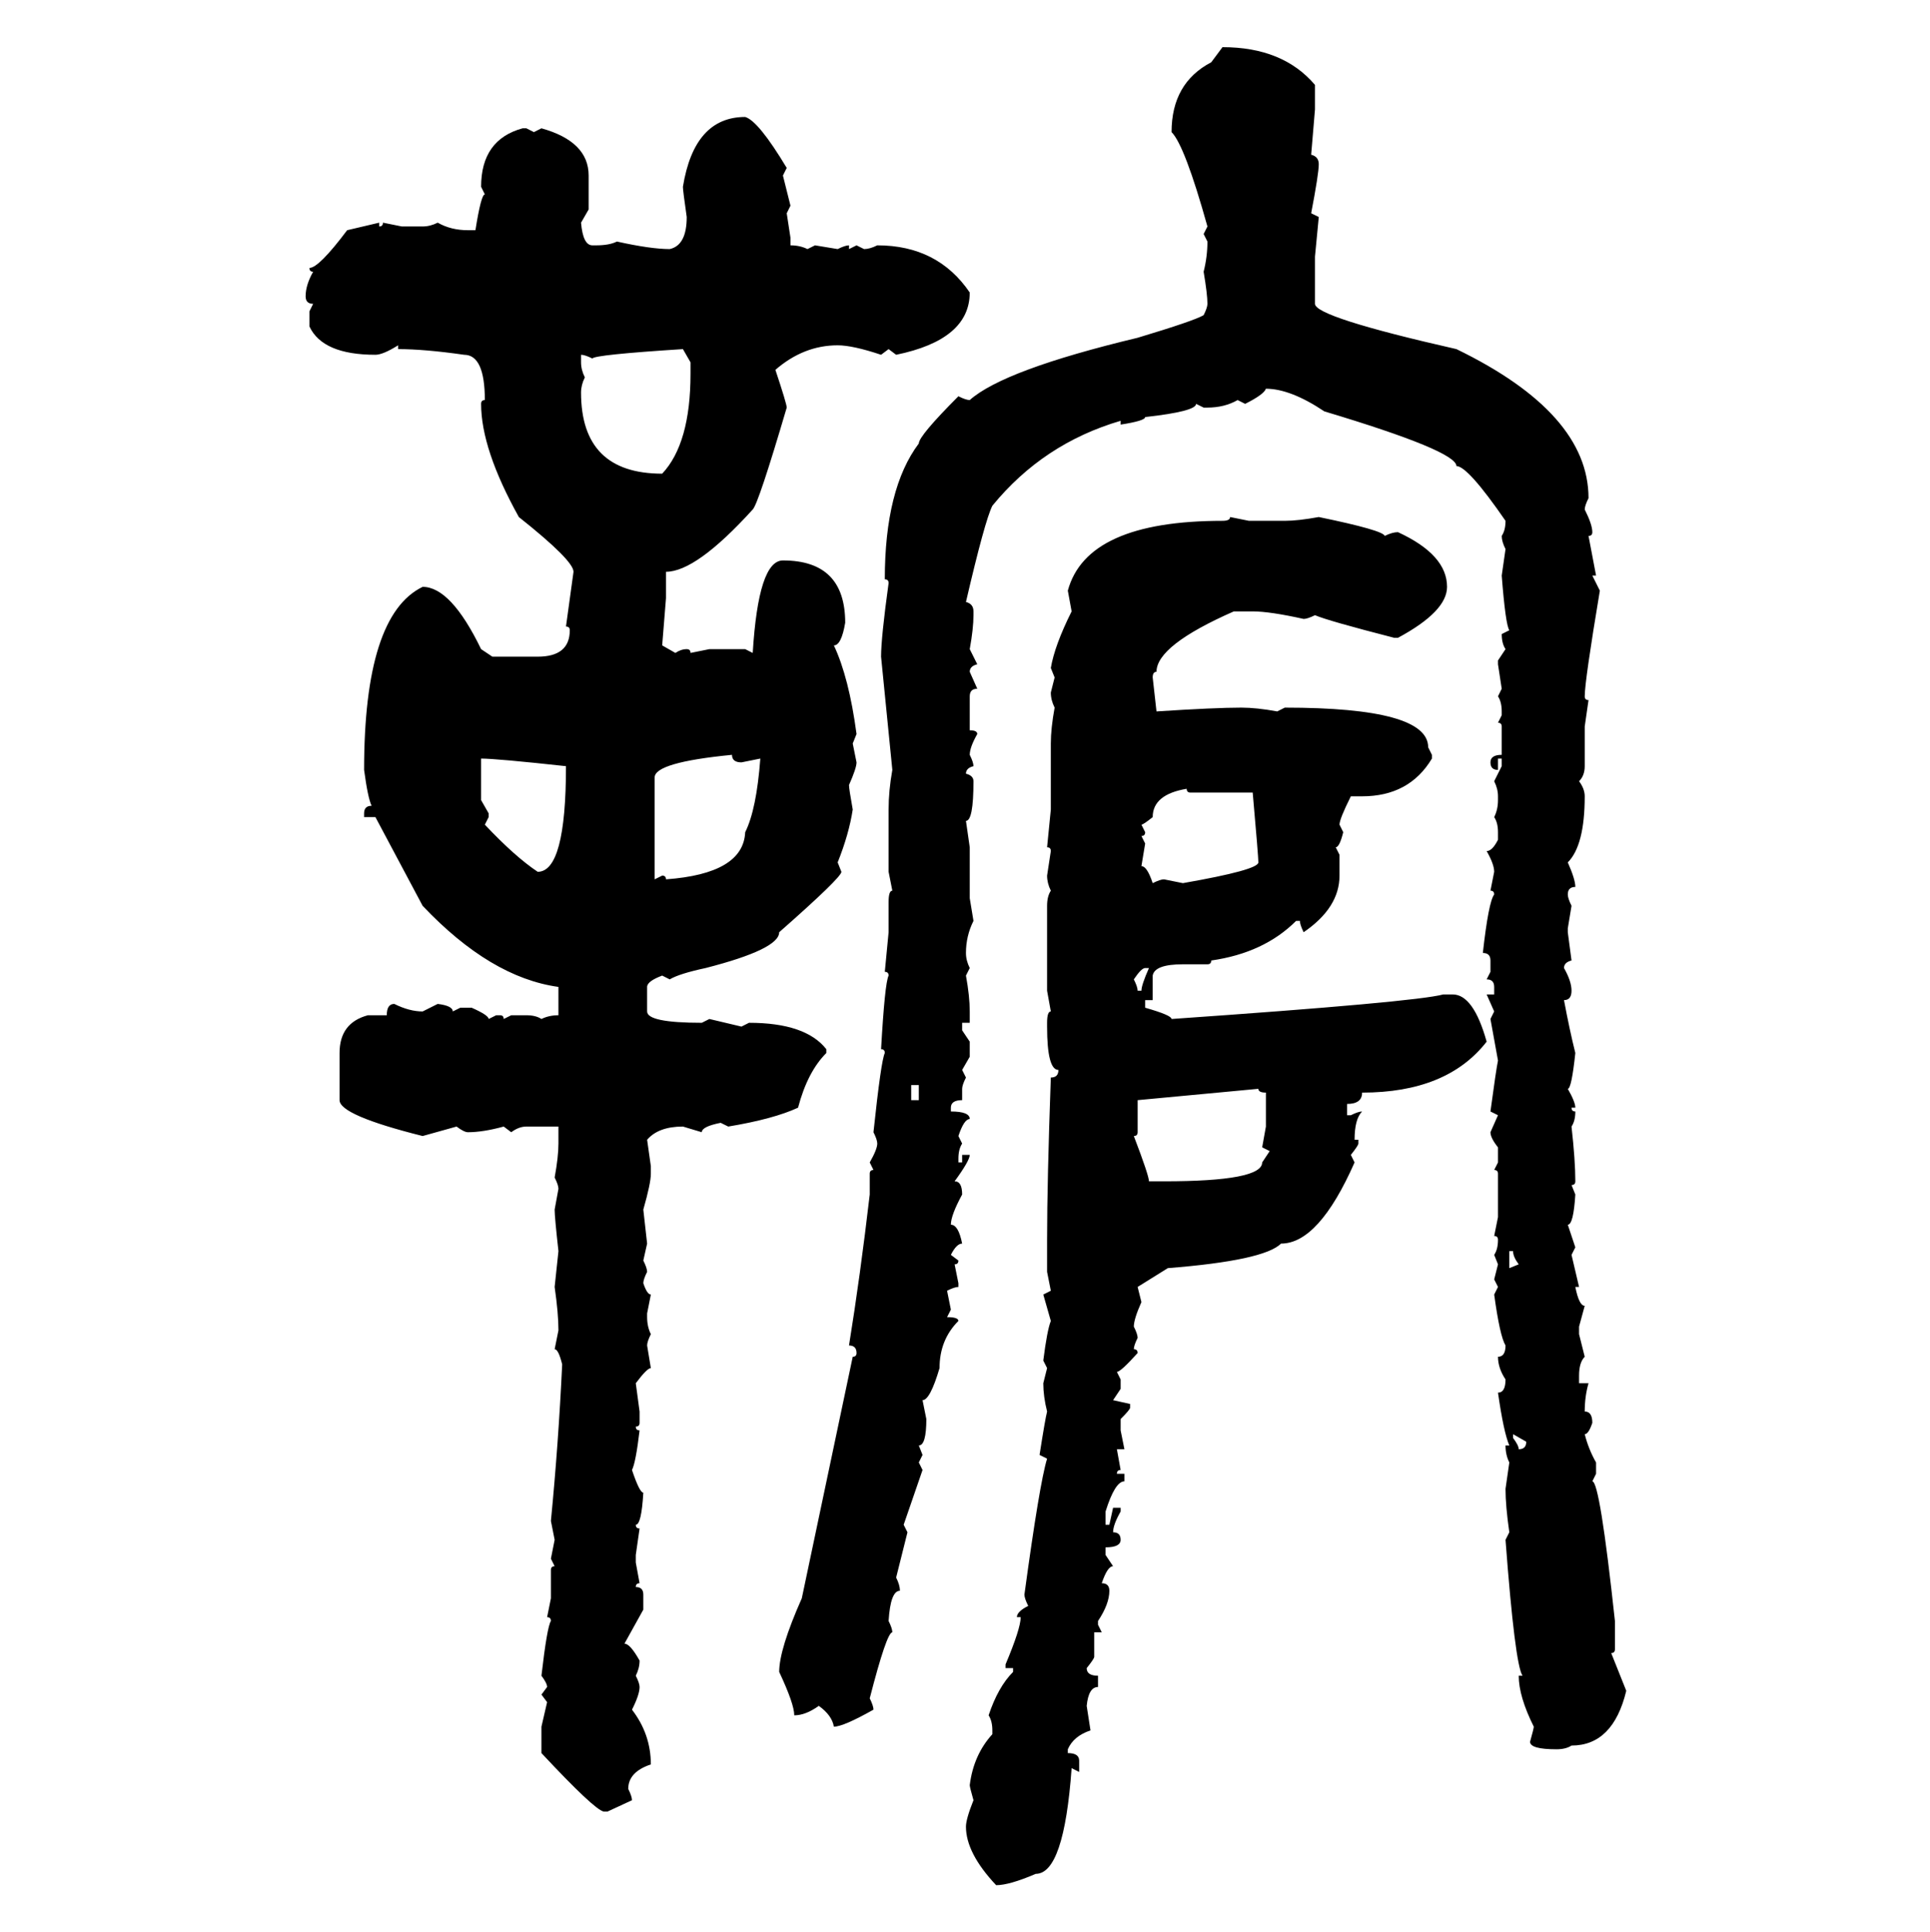 <svg xmlns="http://www.w3.org/2000/svg" xmlns:xlink="http://www.w3.org/1999/xlink" width="299.707" height="300"><path d="M188.09 9.67L189.84 7.32Q199.22 7.32 204.20 13.18L204.20 13.18L204.20 16.99L203.61 24.02Q204.79 24.32 204.79 25.49L204.79 25.49Q204.79 26.95 203.61 33.11L203.61 33.11L204.79 33.69L204.20 39.84L204.20 47.17Q204.20 49.22 226.17 54.20L226.17 54.20Q246.68 64.16 246.68 77.34L246.68 77.34Q246.09 78.52 246.09 79.10L246.09 79.10Q247.27 81.45 247.27 82.62L247.27 82.62Q247.27 83.20 246.68 83.20L246.68 83.20L247.85 89.36L247.27 89.36L248.44 91.70Q246.09 105.76 246.09 108.11L246.09 108.11Q246.09 108.69 246.68 108.69L246.68 108.69L246.09 112.79L246.09 118.95Q246.09 120.41 245.21 121.29L245.21 121.29Q246.09 122.46 246.09 123.63L246.09 123.63Q246.09 131.25 243.46 133.89L243.46 133.89Q244.63 136.52 244.63 137.70L244.63 137.70Q243.46 137.70 243.46 138.87L243.46 138.87Q243.46 139.45 244.04 140.63L244.04 140.63L243.46 144.14L243.46 144.73L244.04 149.12Q242.87 149.41 242.87 150.29L242.87 150.29Q244.04 152.34 244.04 153.81L244.04 153.81Q244.04 155.27 242.87 155.27L242.87 155.27Q243.75 159.96 244.63 163.48L244.63 163.48Q244.04 169.04 243.46 169.04L243.46 169.04Q244.63 171.09 244.63 171.97L244.63 171.97L244.04 171.97Q244.04 172.56 244.63 172.56L244.63 172.56Q244.63 174.02 244.04 174.90L244.04 174.90Q244.63 180.18 244.63 183.40L244.63 183.40Q244.63 183.98 244.04 183.98L244.04 183.98L244.63 185.45Q244.34 190.14 243.46 190.14L243.46 190.14L244.63 193.65L244.04 194.82L245.21 199.80L244.63 199.80Q245.21 202.73 246.09 202.73L246.09 202.73L245.21 205.96L245.21 207.13L246.09 210.64Q245.21 211.52 245.21 213.57L245.21 213.57L245.21 214.75L246.68 214.75Q246.09 216.80 246.09 219.14L246.09 219.14Q247.27 219.14 247.27 220.90L247.27 220.90Q246.68 222.66 246.09 222.66L246.09 222.66Q246.68 225 247.85 227.05L247.85 227.05L247.85 228.81L247.27 229.98Q248.44 229.98 250.78 251.66L250.78 251.66L250.78 256.05Q250.78 256.64 250.20 256.64L250.20 256.64L252.54 262.50Q250.49 271.00 244.04 271.00L244.04 271.00Q243.16 271.58 241.70 271.58L241.70 271.58Q237.60 271.58 237.60 270.41L237.60 270.41Q238.18 268.36 238.18 268.07L238.18 268.07Q235.84 263.38 235.84 260.16L235.84 260.16L236.43 260.16Q235.25 258.40 233.79 239.06L233.79 239.06L234.38 237.89Q233.79 233.79 233.79 231.15L233.79 231.15L234.38 227.05Q233.79 225.88 233.79 224.41L233.79 224.41L234.38 224.41Q233.50 222.36 232.62 216.21L232.62 216.21Q233.79 216.21 233.79 214.16L233.79 214.16Q232.62 212.40 232.62 210.64L232.62 210.64Q233.79 210.64 233.79 208.89L233.79 208.89Q232.91 207.42 232.03 200.98L232.03 200.98L232.62 199.80L232.03 198.63L232.62 196.29L232.03 194.82Q232.62 193.95 232.62 192.48L232.62 192.48Q232.62 191.89 232.03 191.89L232.03 191.89L232.62 188.96L232.62 182.23Q232.62 181.64 232.03 181.64L232.03 181.64L232.62 180.47L232.62 178.13Q231.45 176.66 231.45 175.78L231.45 175.78L232.62 173.14L231.45 172.56Q232.32 166.11 232.62 164.65L232.62 164.65L231.45 158.20L232.03 157.03L230.86 154.39L232.03 154.39L232.03 153.22Q232.03 152.05 230.86 152.05L230.86 152.05L231.45 150.88L231.45 149.12Q231.45 147.95 230.27 147.95L230.27 147.95Q231.15 140.04 232.03 138.87L232.03 138.87Q232.03 138.28 231.45 138.28L231.45 138.28L232.03 135.35Q232.03 134.18 230.86 132.13L230.86 132.13Q231.74 132.13 232.62 130.37L232.62 130.37L232.62 129.20Q232.62 127.73 232.03 126.86L232.03 126.86Q232.62 125.68 232.62 124.22L232.62 124.22L232.62 123.63Q232.62 122.46 232.03 121.29L232.03 121.29L233.20 118.95L233.20 117.77L232.62 117.77L232.62 119.53Q231.45 119.53 231.45 118.36L231.45 118.36Q231.45 117.19 233.20 117.19L233.20 117.19L233.20 112.79Q233.20 112.21 232.62 112.21L232.62 112.21L233.20 111.04L233.20 110.45Q233.20 108.98 232.62 108.11L232.62 108.11L233.20 106.93L232.62 103.13L232.62 102.54L233.79 100.78Q233.20 99.90 233.20 98.44L233.20 98.44L234.38 97.85Q233.79 96.97 233.20 89.36L233.20 89.36L233.79 85.25Q233.20 84.08 233.20 83.20L233.20 83.20Q233.79 82.32 233.79 80.86L233.79 80.86Q227.93 72.36 226.17 72.36L226.17 72.36Q226.17 70.02 205.66 63.87L205.66 63.87Q200.39 60.35 196.58 60.35L196.58 60.35Q196.29 61.23 193.36 62.70L193.36 62.70L192.19 62.11Q190.14 63.28 187.50 63.28L187.50 63.28L186.91 63.28L185.74 62.70Q185.74 63.87 177.83 64.75L177.83 64.75Q177.83 65.33 174.02 65.92L174.02 65.92L174.02 65.33Q162.01 68.85 154.10 78.52L154.10 78.52Q152.93 80.86 150 93.46L150 93.46Q151.17 93.75 151.17 94.92L151.17 94.92L151.17 95.51Q151.17 97.56 150.59 100.78L150.59 100.78L151.76 103.13Q150.59 103.42 150.59 104.30L150.59 104.30L151.76 106.93Q150.59 106.93 150.59 108.11L150.59 108.11L150.59 113.38Q151.76 113.38 151.76 113.96L151.76 113.96Q150.59 116.02 150.59 117.19L150.59 117.19Q151.17 118.36 151.17 118.95L151.17 118.95Q150 119.24 150 120.12L150 120.12Q151.17 120.41 151.17 121.29L151.17 121.29Q151.17 127.44 150 127.44L150 127.44L150.59 131.54L150.59 139.45L151.17 142.97Q150 145.31 150 147.95L150 147.95Q150 149.12 150.59 150.29L150.59 150.29L150 151.46Q150.59 154.69 150.59 157.03L150.59 157.03L150.59 158.79L149.41 158.79L149.41 159.96L150.59 161.72L150.59 164.06L149.41 166.11L150 167.29Q149.41 168.46 149.41 169.04L149.41 169.04L149.41 170.80Q147.66 170.80 147.66 171.97L147.66 171.97L147.66 172.56Q150.59 172.56 150.59 173.73L150.59 173.73Q149.71 173.73 148.83 176.37L148.83 176.37L149.41 177.54Q148.83 178.42 148.83 179.88L148.83 179.88L148.83 180.47L149.41 180.47L149.41 179.30L150.59 179.30Q150.59 180.18 148.24 183.40L148.24 183.40Q149.41 183.40 149.41 185.45L149.41 185.45Q147.66 188.67 147.66 190.14L147.66 190.14Q148.83 190.14 149.41 193.07L149.41 193.07Q148.54 193.07 147.66 194.82L147.66 194.82L148.83 195.70Q148.83 196.29 148.24 196.29L148.24 196.29L148.83 199.22L148.83 199.80Q148.24 199.80 147.07 200.39L147.07 200.39L147.66 203.32L147.07 204.49Q148.83 204.49 148.83 205.08L148.83 205.08Q145.90 208.01 145.90 212.40L145.90 212.40Q144.43 217.38 143.26 217.38L143.26 217.38L143.85 220.31Q143.85 224.41 142.68 224.41L142.68 224.41L143.26 225.88L142.68 227.05L143.26 228.22L140.33 236.72L140.92 237.89L139.16 244.92Q139.75 246.09 139.75 246.97L139.75 246.97Q138.28 246.97 137.99 251.66L137.99 251.66Q138.57 252.83 138.57 253.42L138.57 253.42Q137.70 253.42 135.06 263.67L135.06 263.67Q135.64 264.84 135.64 265.43L135.64 265.43Q130.96 268.07 129.49 268.07L129.49 268.07Q129.20 266.31 127.15 264.84L127.15 264.84Q125.10 266.31 123.34 266.31L123.34 266.31Q123.34 264.55 121.00 259.57L121.00 259.57Q121.00 256.05 124.51 248.14L124.51 248.14L132.42 210.64Q133.01 210.64 133.01 210.06L133.01 210.06Q133.01 208.89 131.84 208.89L131.84 208.89Q133.59 198.05 135.06 185.45L135.06 185.45L135.06 182.23Q135.06 181.64 135.64 181.64L135.64 181.64L135.06 180.47Q136.23 178.42 136.23 177.54L136.23 177.54Q136.23 176.95 135.64 175.78L135.64 175.78Q136.82 164.65 137.40 163.48L137.40 163.48Q137.40 162.89 136.82 162.89L136.82 162.89Q137.40 152.64 137.99 151.46L137.99 151.46Q137.99 150.88 137.40 150.88L137.40 150.88L137.99 144.73L137.99 140.04Q137.99 138.28 138.57 138.28L138.57 138.28L137.99 135.35L137.99 125.68Q137.99 122.75 138.57 119.53L138.57 119.53L136.82 101.95Q136.82 99.02 137.99 90.53L137.99 90.53Q137.99 89.94 137.40 89.94L137.40 89.94Q137.40 75.88 142.68 68.85L142.68 68.85Q142.68 67.68 148.83 61.52L148.83 61.52Q150 62.11 150.59 62.11L150.59 62.11Q155.86 57.42 176.66 52.44L176.66 52.44Q185.45 49.80 186.91 48.93L186.91 48.93Q187.50 47.75 187.50 47.17L187.50 47.17Q187.50 45.70 186.91 42.19L186.91 42.19Q187.50 39.84 187.50 37.50L187.50 37.50L186.91 36.33L187.50 35.16Q183.98 22.56 181.93 20.51L181.93 20.51Q181.93 12.89 188.09 9.67L188.09 9.67ZM115.72 18.16L115.72 18.16Q117.77 18.75 122.17 26.07L122.17 26.07L121.58 27.25L122.75 31.93L122.17 33.11L122.75 36.91L122.75 38.09Q124.22 38.09 125.39 38.67L125.39 38.67L126.56 38.09L130.08 38.67Q131.25 38.09 131.84 38.09L131.84 38.09L131.84 38.67L133.01 38.09L134.18 38.67Q135.06 38.67 136.23 38.09L136.23 38.09Q145.61 38.09 150.59 45.41L150.59 45.41Q150.59 52.73 139.16 55.08L139.16 55.08L137.99 54.20L136.82 55.08Q132.42 53.61 130.08 53.61L130.08 53.61Q124.80 53.61 120.41 57.42L120.41 57.42Q122.17 62.70 122.17 63.28L122.17 63.28Q117.77 78.22 116.89 79.10L116.89 79.10Q108.11 88.77 103.42 88.77L103.42 88.77L103.42 92.87L102.83 100.20L104.88 101.37Q105.76 100.78 106.64 100.78L106.64 100.78Q107.23 100.78 107.23 101.37L107.23 101.37L110.16 100.78L115.72 100.78L116.89 101.37Q117.77 87.01 121.58 87.01L121.58 87.01Q131.25 87.01 131.25 96.68L131.25 96.68Q130.66 100.20 129.49 100.20L129.49 100.20Q131.84 105.18 133.01 113.96L133.01 113.96L132.42 115.43L133.01 118.36Q133.01 119.24 131.84 121.88L131.84 121.88Q131.84 122.46 132.42 125.68L132.42 125.68Q131.84 129.49 130.08 133.89L130.08 133.89L130.66 135.35Q130.66 136.23 121.00 144.73L121.00 144.73Q121.00 147.36 109.57 150.29L109.57 150.29Q105.47 151.17 104.00 152.05L104.00 152.05L102.83 151.46Q100.49 152.34 100.49 153.22L100.49 153.22L100.49 157.03Q100.49 158.79 108.98 158.79L108.98 158.79L110.16 158.20L115.14 159.38L116.31 158.79Q125.10 158.79 128.32 162.89L128.32 162.89L128.32 163.48Q125.39 166.41 123.93 171.97L123.93 171.97Q120.12 173.73 113.09 174.90L113.09 174.90L111.91 174.32Q108.98 174.90 108.98 175.78L108.98 175.78L106.05 174.90Q102.25 174.90 100.49 176.95L100.49 176.95L101.07 181.05L101.07 182.23Q101.07 183.69 99.90 187.79L99.90 187.79L100.49 193.07L99.90 195.70Q100.49 196.88 100.49 197.46L100.49 197.46Q99.90 198.63 99.90 199.22L99.90 199.22Q100.49 200.98 101.07 200.98L101.07 200.98L100.49 203.91L100.49 204.49Q100.49 205.96 101.07 207.13L101.07 207.13Q100.49 208.30 100.49 208.89L100.49 208.89L101.07 212.40Q100.49 212.40 98.73 214.75L98.73 214.75L99.32 219.14L99.32 220.90Q99.32 221.48 98.73 221.48L98.73 221.48Q98.73 222.07 99.32 222.07L99.32 222.07Q98.73 227.05 98.14 228.22L98.14 228.22Q99.32 231.74 99.90 231.74L99.90 231.74Q99.61 236.72 98.73 236.72L98.73 236.72Q98.73 237.30 99.32 237.30L99.32 237.30L98.73 241.41L98.73 242.58L99.32 245.80Q98.73 245.80 98.73 246.39L98.73 246.39Q99.90 246.39 99.90 247.56L99.90 247.56L99.90 249.90L96.97 255.18Q97.85 255.18 99.32 257.81L99.32 257.81Q99.32 258.98 98.73 260.16L98.73 260.16Q99.32 261.33 99.32 261.91L99.32 261.91Q99.32 263.09 98.14 265.43L98.14 265.43Q101.07 269.24 101.07 273.93L101.07 273.93Q97.56 275.10 97.56 277.73L97.56 277.73Q98.14 278.91 98.14 279.49L98.14 279.49L94.34 281.25L93.75 281.25Q92.29 280.96 84.08 272.17L84.08 272.17L84.08 268.07L84.96 264.26L84.08 263.09L84.96 261.91Q84.96 261.33 84.08 260.16L84.08 260.16Q84.96 252.54 85.55 251.66L85.55 251.66Q85.55 251.07 84.96 251.07L84.96 251.07L85.55 248.14L85.55 243.75Q85.55 243.16 86.13 243.16L86.13 243.16L85.55 241.99L86.13 239.06L85.55 236.13Q86.72 224.12 87.30 211.82L87.30 211.82Q86.72 209.47 86.13 209.47L86.13 209.47L86.72 206.54Q86.72 203.91 86.13 199.80L86.13 199.80L86.72 194.24Q86.13 188.96 86.13 187.79L86.13 187.79L86.72 184.57Q86.72 183.98 86.13 182.81L86.13 182.81Q86.72 179.59 86.72 177.54L86.72 177.54L86.72 174.90L81.74 174.90Q80.57 174.90 79.39 175.78L79.39 175.78L78.22 174.90Q75 175.78 72.66 175.78L72.66 175.78Q72.07 175.78 70.90 174.90L70.90 174.90L65.63 176.37Q52.73 173.14 52.73 170.80L52.73 170.80L52.73 163.48Q52.73 158.79 57.13 157.62L57.13 157.62L60.06 157.62Q60.06 155.86 61.23 155.86L61.23 155.86Q63.57 157.03 65.63 157.03L65.63 157.03L67.97 155.86Q70.31 156.15 70.31 157.03L70.31 157.03L71.48 156.45L73.24 156.45Q75.88 157.62 75.88 158.20L75.88 158.20L77.05 157.62L77.64 157.62Q78.22 157.62 78.22 158.20L78.22 158.20L79.39 157.62L81.74 157.62Q83.20 157.62 84.08 158.20L84.08 158.20Q85.25 157.62 86.72 157.62L86.72 157.62L86.72 153.22Q76.17 151.76 65.63 140.63L65.63 140.63L58.30 126.86L56.54 126.86L56.54 126.27Q56.54 125.10 57.71 125.10L57.71 125.10Q57.13 123.93 56.54 119.53L56.54 119.53Q56.54 95.51 65.63 91.11L65.63 91.11Q70.02 91.11 74.71 100.78L74.71 100.78L76.46 101.95L83.50 101.95Q88.48 101.95 88.48 97.85L88.48 97.85Q88.48 97.27 87.89 97.27L87.89 97.27L89.06 88.77Q89.06 87.01 80.57 80.27L80.57 80.27Q74.71 69.73 74.71 62.70L74.71 62.70Q74.71 62.11 75.29 62.11L75.29 62.11Q75.29 55.08 72.07 55.08L72.07 55.08Q65.92 54.20 61.82 54.20L61.82 54.20L61.82 53.61Q59.47 55.08 58.30 55.08L58.30 55.08Q50.10 55.08 48.05 50.68L48.05 50.68L48.05 48.34L48.63 47.17Q47.46 47.17 47.46 46.00L47.46 46.00Q47.46 44.24 48.63 42.19L48.63 42.19Q48.05 42.19 48.05 41.60L48.05 41.60Q49.51 41.60 53.91 35.74L53.91 35.74L58.89 34.57L58.89 35.16Q59.47 35.16 59.47 34.57L59.47 34.57L62.40 35.16L65.63 35.16Q66.80 35.16 67.97 34.57L67.97 34.57Q70.02 35.74 72.66 35.74L72.66 35.74L73.83 35.74Q74.71 30.18 75.29 30.18L75.29 30.18L74.71 29.00Q74.71 21.68 81.15 19.92L81.15 19.92L81.74 19.92L82.91 20.51L84.08 19.92Q91.41 21.97 91.41 27.25L91.41 27.25L91.41 32.52L90.23 34.57Q90.53 38.09 91.99 38.09L91.99 38.09L92.58 38.09Q94.63 38.09 95.80 37.50L95.80 37.50Q101.07 38.67 104.00 38.67L104.00 38.67Q106.64 38.09 106.64 33.69L106.64 33.69Q106.05 29.59 106.05 29.00L106.05 29.00Q107.81 18.16 115.72 18.16ZM91.99 55.66L91.99 55.66Q90.82 55.08 90.23 55.08L90.23 55.08L90.23 56.25Q90.23 57.42 90.82 58.59L90.82 58.59Q90.23 59.77 90.23 60.94L90.23 60.94Q90.23 73.54 102.83 73.54L102.83 73.54Q107.23 68.85 107.23 58.01L107.23 58.01L107.23 56.25L106.05 54.20Q92.29 55.08 91.99 55.66ZM191.02 80.27L191.02 80.27L193.95 80.86L199.51 80.86Q201.56 80.86 204.79 80.27L204.79 80.27Q214.75 82.32 215.04 83.20L215.04 83.20Q216.21 82.62 217.09 82.62L217.09 82.62Q224.71 86.13 224.71 91.11L224.71 91.11Q224.71 94.92 217.09 99.02L217.09 99.02L216.50 99.02Q206.25 96.39 204.20 95.51L204.20 95.51Q203.03 96.09 202.44 96.09L202.44 96.09Q197.17 94.92 194.53 94.92L194.53 94.92L191.60 94.92Q179.59 100.20 179.59 104.30L179.59 104.30Q179.00 104.30 179.00 105.18L179.00 105.18L179.59 110.45Q188.67 109.86 192.77 109.86L192.77 109.86Q195.12 109.86 198.34 110.45L198.34 110.45L199.51 109.86Q221.78 109.86 221.78 116.02L221.78 116.02L222.36 117.19L222.36 117.77Q218.85 123.63 211.52 123.63L211.52 123.63L209.77 123.63Q208.01 127.15 208.01 128.03L208.01 128.03L208.59 129.20Q208.01 131.54 207.42 131.54L207.42 131.54L208.01 132.71L208.01 135.94Q208.01 140.92 202.44 144.73L202.44 144.73Q201.86 143.55 201.86 142.97L201.86 142.97L201.27 142.97Q196.29 147.95 188.09 149.12L188.09 149.12Q188.09 149.71 187.50 149.71L187.50 149.71L183.69 149.71Q179.30 149.71 179.00 151.46L179.00 151.46L179.00 155.27L177.83 155.27L177.83 156.45Q181.93 157.62 181.93 158.20L181.93 158.20Q219.73 155.57 224.12 154.39L224.12 154.39L225.59 154.39Q228.81 154.39 230.86 161.72L230.86 161.72Q224.71 169.63 211.52 169.63L211.52 169.63Q211.52 171.39 209.18 171.39L209.18 171.39L209.18 173.14L209.77 173.14Q210.94 172.56 211.52 172.56L211.52 172.56Q210.35 173.73 210.35 176.95L210.35 176.95L210.94 176.95L210.94 177.54Q210.94 177.83 209.77 179.30L209.77 179.30L210.35 180.47Q204.79 193.07 198.93 193.07L198.93 193.07Q196.29 195.70 181.35 196.88L181.35 196.88L176.66 199.80L177.25 202.15Q176.07 204.79 176.07 205.96L176.07 205.96Q176.66 207.13 176.66 207.71L176.66 207.71Q176.07 208.89 176.07 209.47L176.07 209.47Q176.66 209.47 176.66 210.06L176.66 210.06Q174.02 212.99 173.44 212.99L173.44 212.99L174.02 214.16L174.02 215.63L172.85 217.38L175.49 217.97L175.49 218.55Q175.49 218.85 174.02 220.31L174.02 220.31L174.02 222.07L174.61 225L173.44 225L174.02 228.22Q173.44 228.22 173.44 228.81L173.44 228.81L174.61 228.81L174.61 229.98Q173.14 229.98 171.68 234.67L171.68 234.67L171.68 236.72L172.27 236.72L172.85 234.08L174.02 234.08L174.02 234.67Q172.85 236.72 172.85 237.89L172.85 237.89Q174.02 237.89 174.02 239.06L174.02 239.06Q174.02 240.23 171.68 240.23L171.68 240.23L171.68 241.41L172.85 243.16Q171.97 243.16 171.09 245.80L171.09 245.80Q172.27 245.80 172.27 246.97L172.27 246.97Q172.27 249.02 170.51 251.66L170.51 251.66L170.51 252.25L171.09 253.42L169.92 253.42L169.92 257.23Q169.92 257.52 168.75 258.98L168.75 258.98Q168.75 260.16 170.51 260.16L170.51 260.16L170.51 261.91Q169.04 261.91 168.75 264.84L168.75 264.84L169.34 268.65Q166.70 269.53 165.82 271.58L165.82 271.58L165.82 272.17Q167.58 272.17 167.58 273.34L167.58 273.34L167.58 275.10L166.41 274.51Q165.23 290.92 160.84 290.92L160.84 290.92Q156.74 292.68 154.69 292.68L154.69 292.68Q150 287.70 150 283.59L150 283.59Q150 282.42 151.17 279.49L151.17 279.49Q150.59 277.44 150.59 277.15L150.59 277.15Q151.17 272.46 154.10 269.24L154.10 269.24L154.10 268.65Q154.10 267.19 153.52 266.31L153.52 266.31Q154.98 261.91 157.32 259.57L157.32 259.57L157.32 258.98L156.15 258.98L156.15 258.40Q158.50 252.83 158.50 251.07L158.50 251.07L157.91 251.07Q157.91 250.20 159.67 249.32L159.67 249.32Q159.08 248.14 159.08 247.56L159.08 247.56Q161.43 230.27 162.60 226.46L162.60 226.46L161.43 225.88Q162.30 220.31 162.60 219.14L162.60 219.14Q162.01 216.80 162.01 214.75L162.01 214.75L162.60 212.40L162.01 211.23Q162.60 206.54 163.18 205.08L163.18 205.08L162.01 200.98L163.18 200.39L162.60 197.46L162.60 192.48Q162.60 183.40 163.18 167.29L163.18 167.29Q164.36 167.29 164.36 166.11L164.36 166.11Q162.60 166.11 162.60 159.38L162.60 159.38L162.60 158.79Q162.60 157.03 163.18 157.03L163.18 157.03L162.60 153.81L162.60 140.63Q162.60 139.16 163.18 138.28L163.18 138.28Q162.60 137.11 162.60 135.94L162.60 135.94L163.18 132.13Q163.18 131.54 162.60 131.54L162.60 131.54L163.18 125.68L163.18 115.43Q163.18 113.09 163.77 109.86L163.77 109.86Q163.18 108.69 163.18 107.52L163.18 107.52L163.77 105.18L163.18 103.71Q163.77 100.20 166.41 94.92L166.41 94.92L165.82 91.70Q168.75 80.86 189.84 80.86L189.84 80.86Q191.02 80.86 191.02 80.27ZM101.66 120.70L101.66 120.70L101.66 136.52L102.83 135.94Q103.42 135.94 103.42 136.52L103.42 136.52Q115.43 135.64 115.72 129.20L115.72 129.20Q117.48 125.68 118.07 117.77L118.07 117.77L115.14 118.36Q113.67 118.36 113.67 117.19L113.67 117.19Q101.66 118.36 101.66 120.70ZM74.71 117.77L74.71 117.77L74.71 124.22L75.88 126.27L75.88 126.86L75.29 128.03Q79.98 133.01 83.50 135.35L83.50 135.35Q87.89 135.35 87.89 118.95L87.89 118.95Q77.05 117.77 74.71 117.77ZM177.25 128.03L177.25 128.03L177.83 129.20Q177.83 129.79 177.25 129.79L177.25 129.79L177.83 130.96L177.25 134.47Q178.13 134.47 179.00 137.11L179.00 137.11Q180.18 136.52 180.76 136.52L180.76 136.52L183.69 137.11Q195.41 135.06 195.41 133.89L195.41 133.89Q195.41 133.01 194.53 123.05L194.53 123.05L184.86 123.05Q184.28 123.05 184.28 122.46L184.28 122.46Q179.00 123.34 179.00 126.86L179.00 126.86Q177.54 128.03 177.25 128.03ZM176.07 152.05L176.07 152.05Q176.66 153.22 176.66 153.81L176.66 153.81L177.25 153.81Q177.25 152.93 178.42 150.29L178.42 150.29L177.83 150.29Q177.25 150.29 176.07 152.05ZM142.68 168.46L141.50 168.46L141.50 170.80L142.68 170.80L142.68 168.46ZM195.41 169.04L176.66 170.80L176.66 175.78Q176.66 176.37 176.07 176.37L176.07 176.37Q178.42 182.52 178.42 183.40L178.42 183.40L180.76 183.40Q196.00 183.40 196.00 180.47L196.00 180.47L197.17 178.71L196.00 178.13L196.58 174.90L196.58 169.63Q195.41 169.63 195.41 169.04L195.41 169.04ZM234.96 194.24L234.38 194.24L234.38 196.88L235.84 196.29Q234.96 195.12 234.96 194.24L234.96 194.24ZM237.01 223.83L234.96 222.66L234.96 223.24Q235.84 224.41 235.84 225L235.84 225Q237.01 225 237.01 223.83L237.01 223.83Z"/></svg>